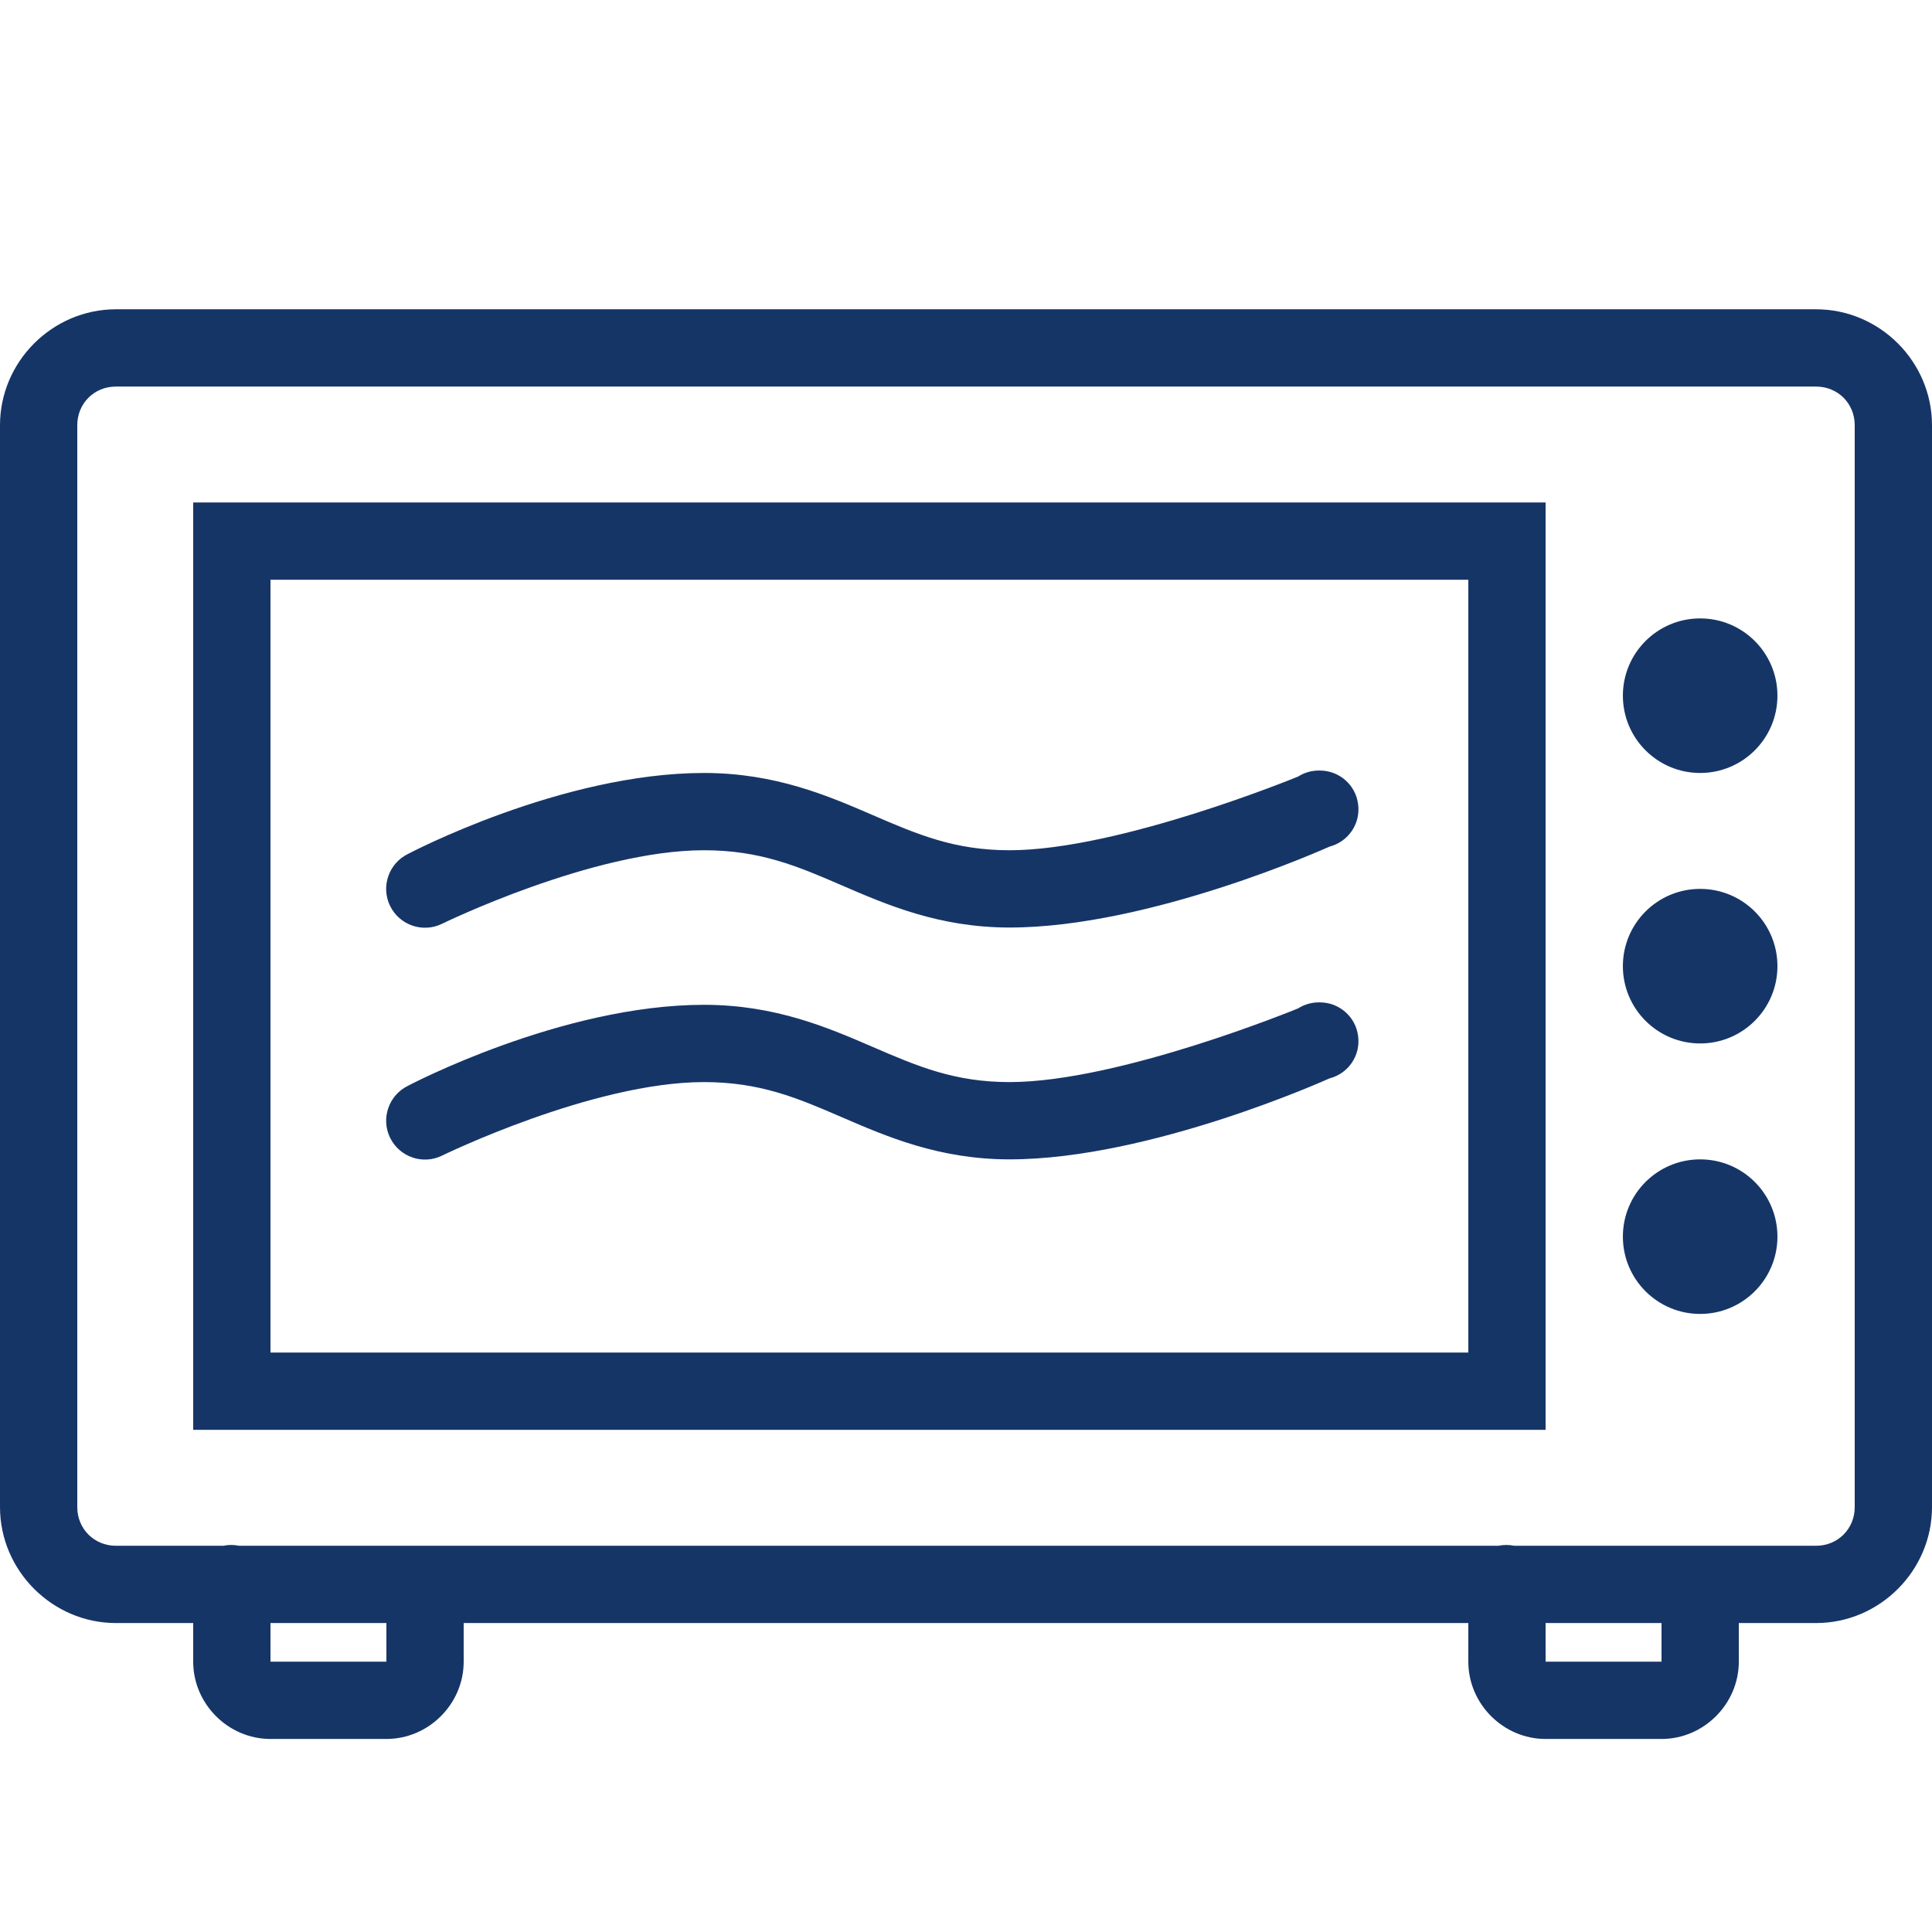 <svg width="23" height="23" viewBox="0 0 23 23" fill="none" xmlns="http://www.w3.org/2000/svg">
<path d="M1.38 3.682C0.624 3.682 0 4.305 0 5.062V17.942C0 18.698 0.624 19.322 1.38 19.322H2.3V19.782C2.3 20.285 2.717 20.702 3.22 20.702H4.6C5.103 20.702 5.52 20.285 5.52 19.782V19.322H17.48V19.782C17.48 20.285 17.897 20.702 18.4 20.702H19.78C20.283 20.702 20.7 20.285 20.7 19.782V19.322H21.62C22.377 19.322 23 18.698 23 17.942V5.062C23 4.305 22.377 3.682 21.62 3.682H1.38ZM1.38 4.602H21.62C21.879 4.602 22.08 4.803 22.08 5.062V17.942C22.08 18.2 21.879 18.402 21.62 18.402H18.026C17.965 18.389 17.901 18.389 17.839 18.402H2.846C2.785 18.389 2.72 18.389 2.659 18.402H1.38C1.121 18.402 0.92 18.2 0.92 17.942V5.062C0.92 4.803 1.121 4.602 1.38 4.602ZM2.3 5.982V17.022H18.4V5.982H2.3ZM3.22 6.902H17.48V16.102H3.22V6.902ZM20.24 7.362C19.732 7.362 19.32 7.773 19.32 8.282C19.32 8.79 19.732 9.202 20.24 9.202C20.748 9.202 21.16 8.79 21.16 8.282C21.16 7.773 20.748 7.362 20.24 7.362ZM15.712 9.173C15.62 9.171 15.53 9.196 15.453 9.245C15.453 9.245 13.324 10.122 12.018 10.122C11.365 10.122 10.925 9.935 10.393 9.705C9.861 9.475 9.231 9.202 8.381 9.202C6.681 9.202 4.859 10.165 4.859 10.165C4.629 10.276 4.532 10.553 4.643 10.783C4.755 11.013 5.031 11.11 5.261 10.998C5.261 10.998 7.053 10.122 8.381 10.122C9.045 10.122 9.489 10.309 10.019 10.539C10.55 10.768 11.177 11.042 12.018 11.042C13.701 11.042 15.827 10.079 15.827 10.079C16.052 10.021 16.199 9.805 16.168 9.575C16.14 9.345 15.944 9.173 15.712 9.173ZM20.24 10.582C19.732 10.582 19.32 10.993 19.32 11.502C19.32 12.01 19.732 12.422 20.24 12.422C20.748 12.422 21.16 12.01 21.16 11.502C21.16 10.993 20.748 10.582 20.24 10.582ZM15.712 11.933C15.62 11.931 15.53 11.956 15.453 12.005C15.453 12.005 13.324 12.882 12.018 12.882C11.365 12.882 10.925 12.695 10.393 12.465C9.861 12.235 9.231 11.962 8.381 11.962C6.681 11.962 4.859 12.925 4.859 12.925C4.629 13.036 4.532 13.313 4.643 13.543C4.755 13.773 5.031 13.87 5.261 13.758C5.261 13.758 7.053 12.882 8.381 12.882C9.045 12.882 9.489 13.069 10.019 13.299C10.55 13.528 11.177 13.802 12.018 13.802C13.701 13.802 15.827 12.838 15.827 12.838C16.052 12.781 16.199 12.565 16.168 12.335C16.14 12.105 15.944 11.933 15.712 11.933ZM20.24 13.802C19.732 13.802 19.32 14.213 19.32 14.722C19.32 15.23 19.732 15.642 20.24 15.642C20.748 15.642 21.16 15.23 21.16 14.722C21.16 14.213 20.748 13.802 20.24 13.802ZM3.22 19.322H4.6V19.782H3.22V19.322ZM18.4 19.322H19.78V19.782H18.4V19.322Z" fill="#163567"/>
</svg>
